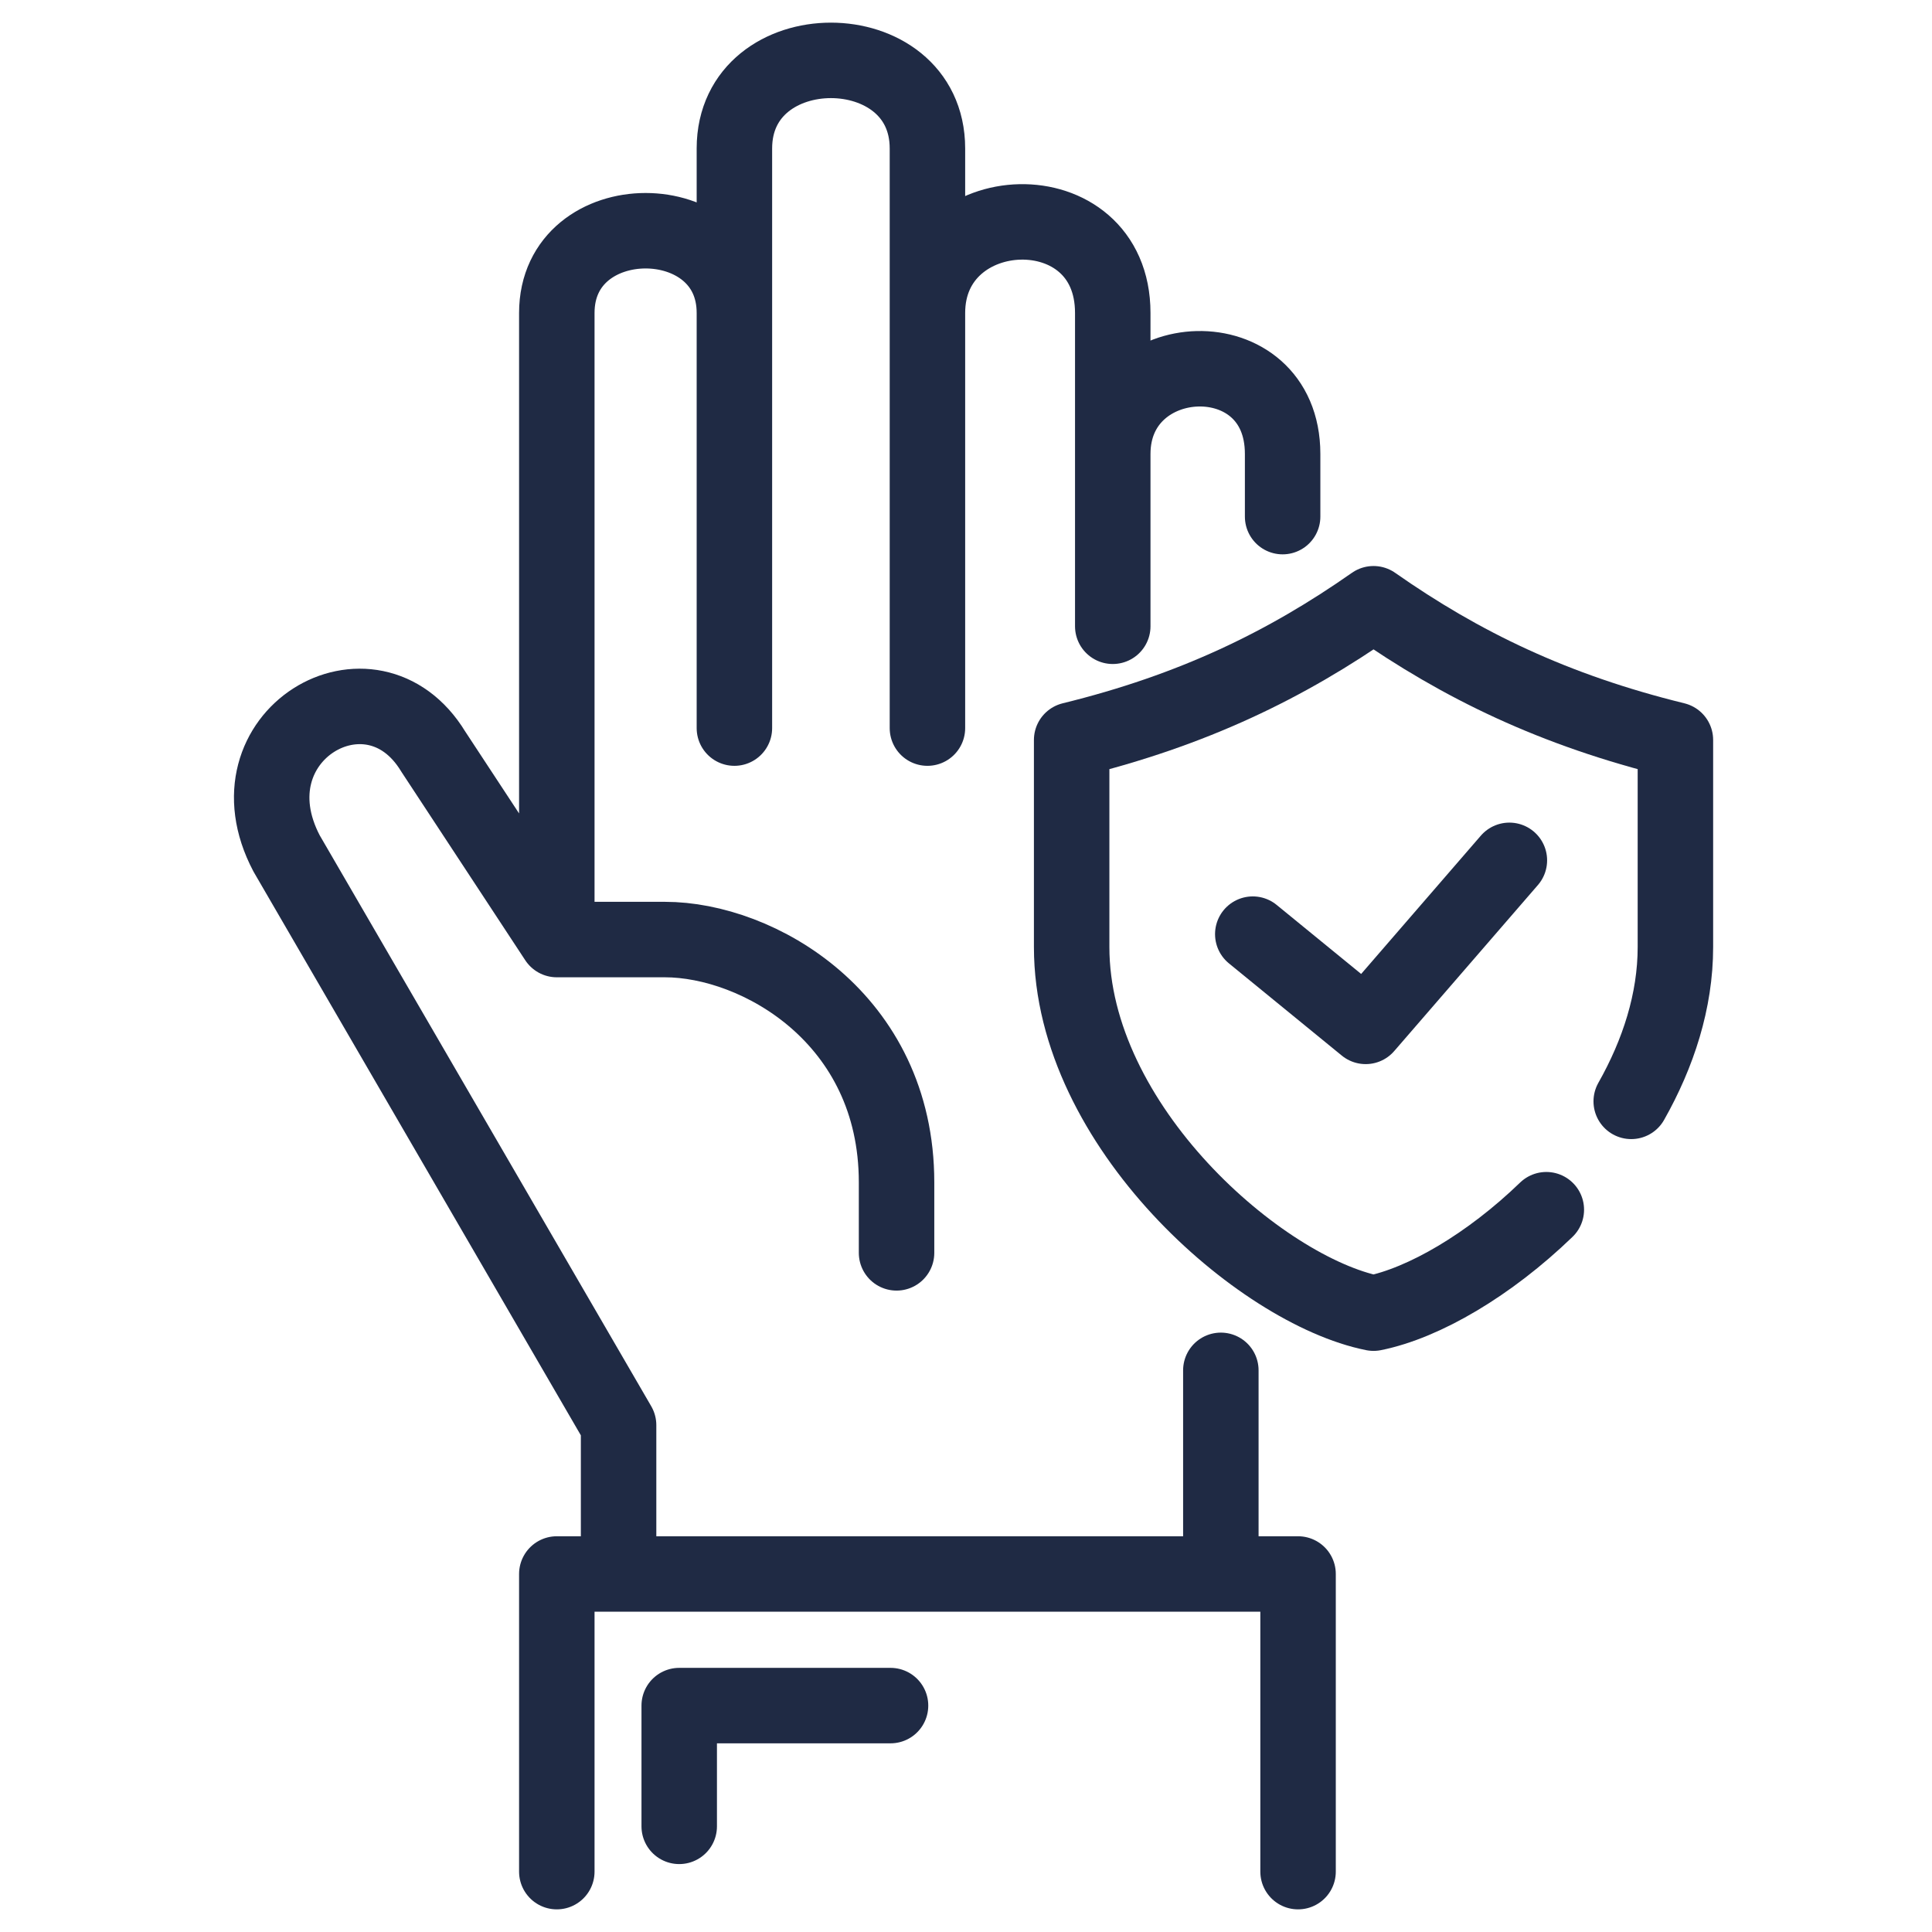 <?xml version="1.0" encoding="utf-8"?>
<svg width="128" height="128" viewBox="0 0 128 128" fill="none" xmlns="http://www.w3.org/2000/svg">
<path d="M108.073 72.968C109.865 69.801 111 66.317 111 62.748V49.024C102.983 47.057 96.819 44.078 91 40C85.181 44.078 79.017 47.057 71 49.024V62.748C71 74.592 83.5 85.496 91 87C94.34 86.33 98.671 83.796 102.448 80.146" stroke="#1F2A44" stroke-width="5" stroke-linecap="round" stroke-linejoin="round"/>
<path d="M83 61.889L90.48 68L100 57" stroke="#1F2A44" stroke-width="5" stroke-linecap="round" stroke-linejoin="round"/>
<path d="M36.89 124V104.281H40.983M86 124V104.281H80.884M40.983 104.281H48.656H61.445H73.723H80.884M40.983 104.281V94.421L18.986 56.54C14.892 48.757 24.612 43.049 28.705 49.794L36.89 62.248M80.884 104.281V90.789M36.89 62.248H44.052C50.191 62.248 59.399 67.438 59.399 78.335V83.005M36.89 62.248V20.735C36.89 13.47 48.656 13.47 48.656 20.735M48.656 20.735V9.838C48.656 2.054 61.445 2.054 61.445 9.838V20.735M48.656 20.735V48.238M61.445 20.735C61.445 12.951 73.723 12.432 73.723 20.735V30.076M61.445 20.735V48.238M73.723 30.076C73.723 22.811 84.977 22.292 84.977 30.076V34.227M73.723 30.076V41.492" stroke="#1F2A44" stroke-width="5" stroke-linecap="round" stroke-linejoin="round"/>
<path d="M45 121V113H47.333H51.708H59" stroke="#1F2A44" stroke-width="5" stroke-linecap="round" stroke-linejoin="round"/>
</svg>
